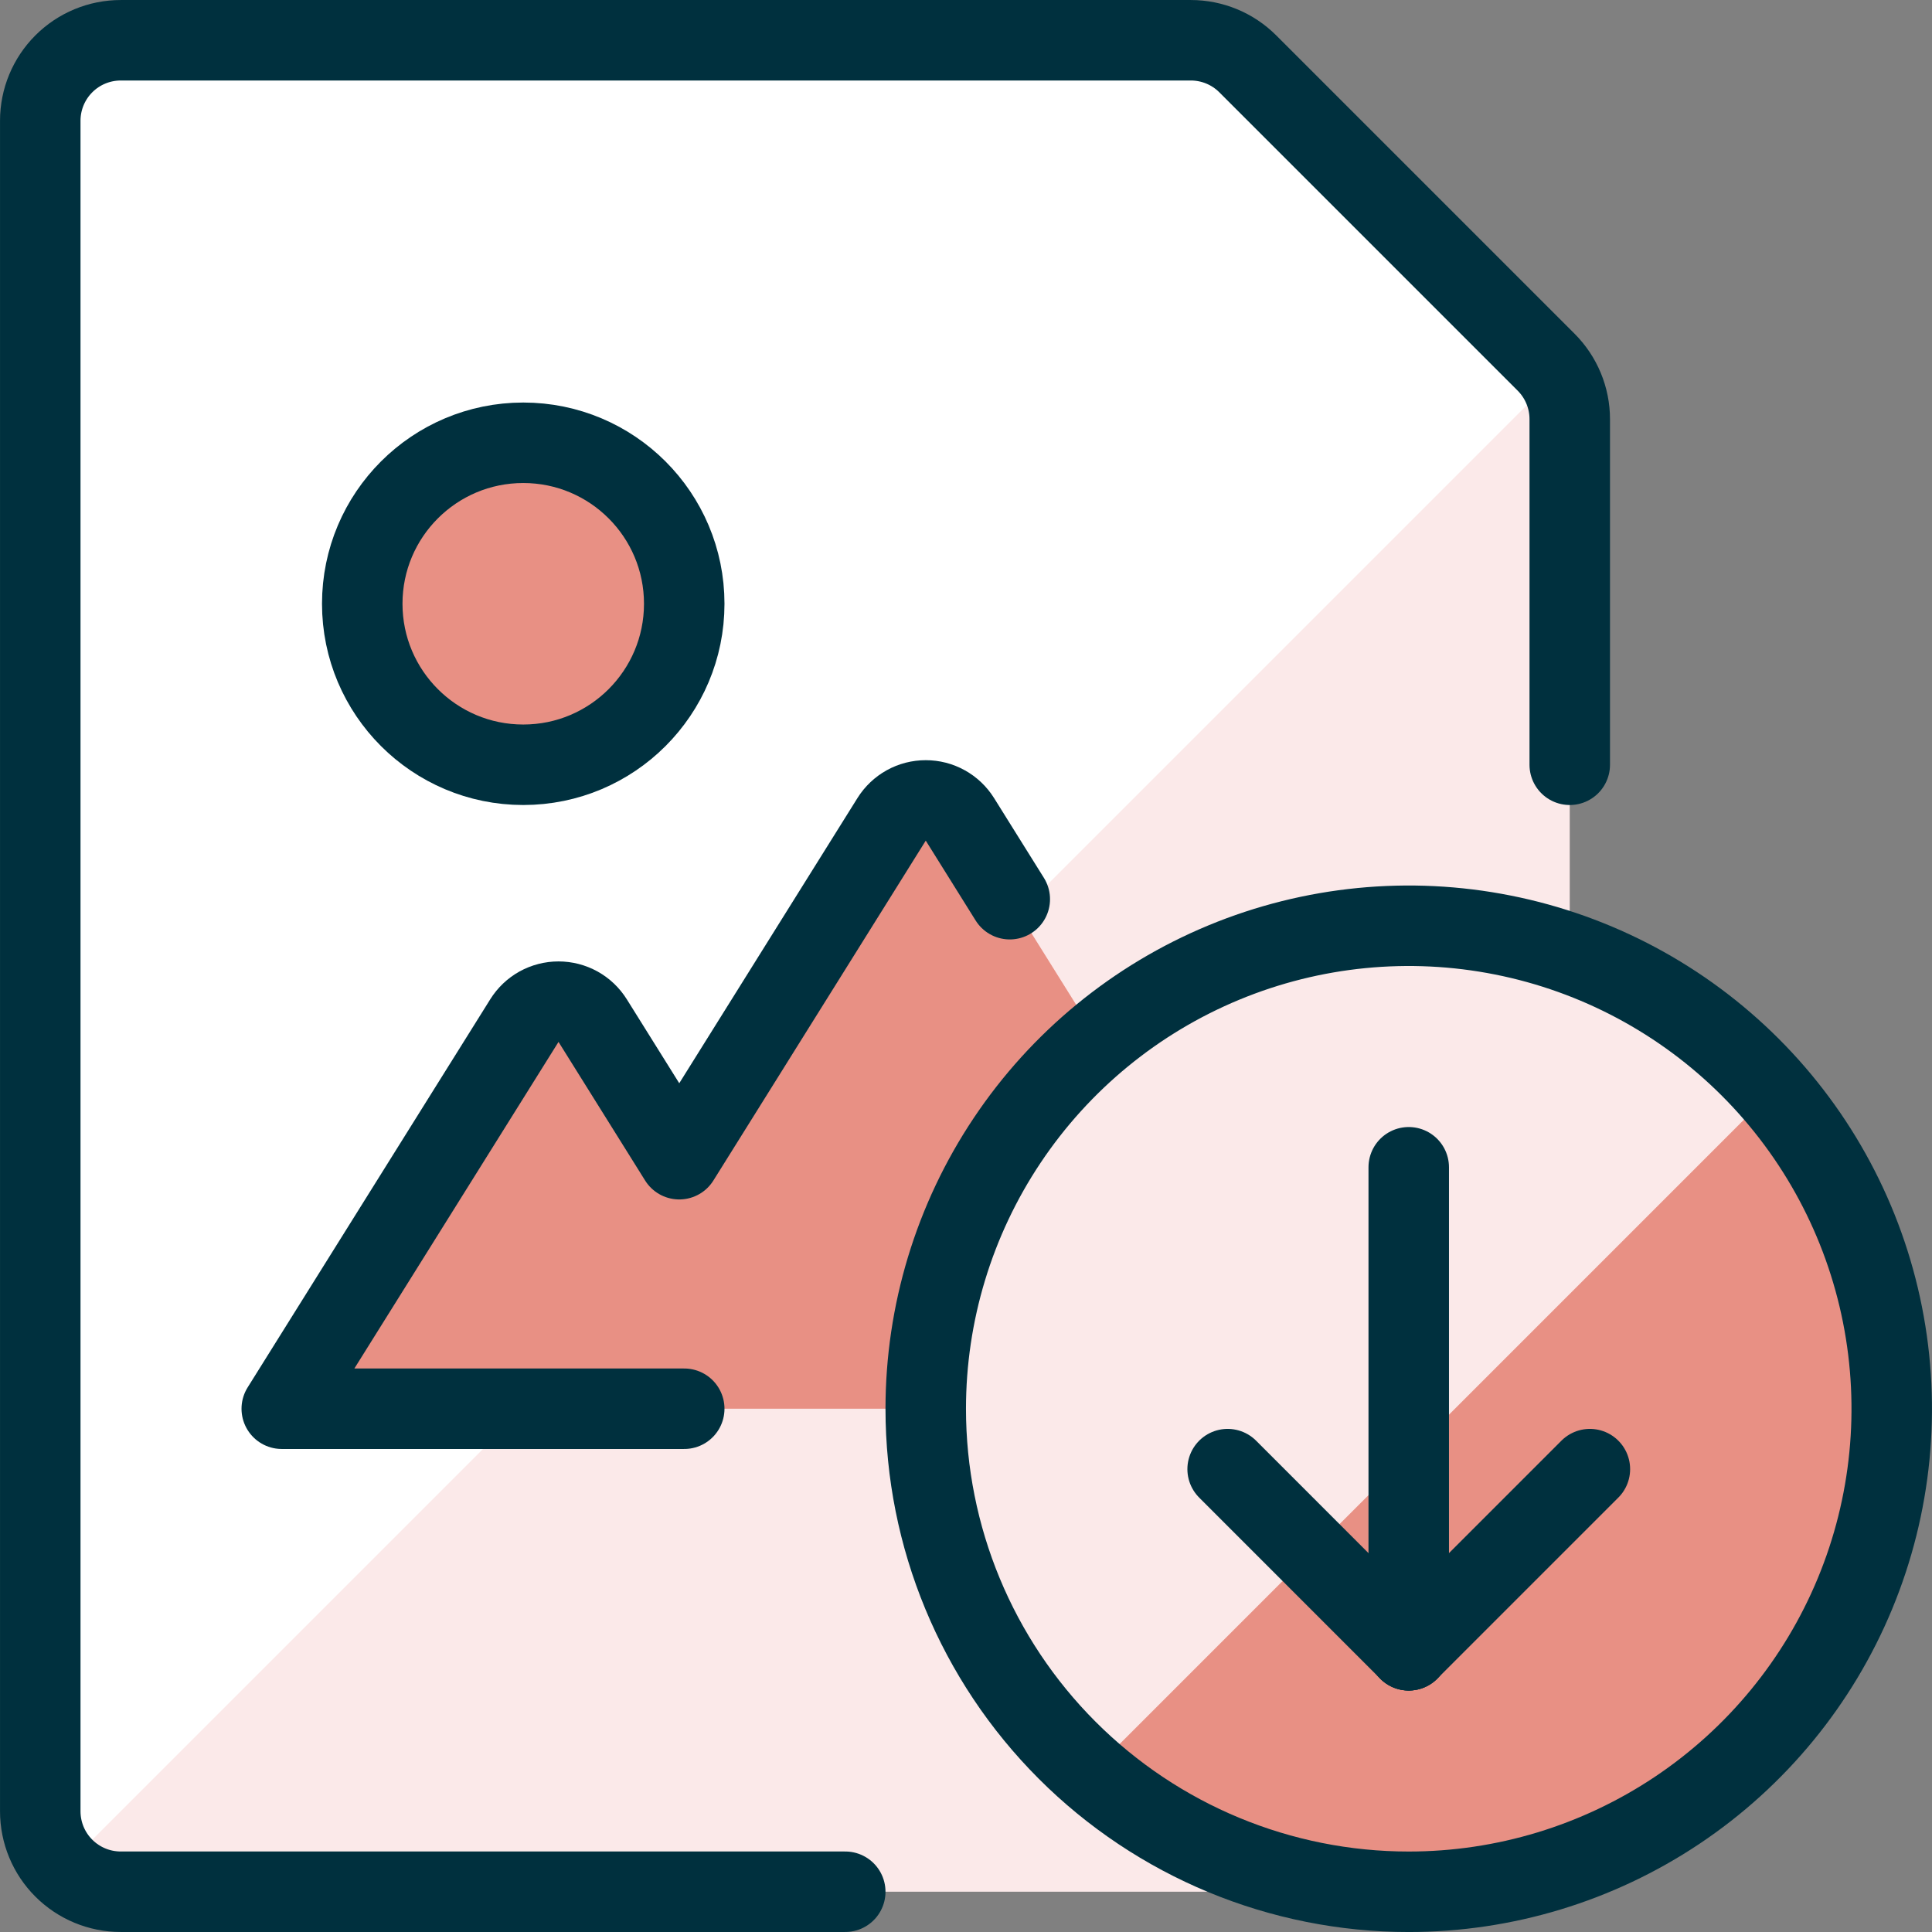 <svg width="50" height="50" viewBox="0 0 50 50" fill="none" xmlns="http://www.w3.org/2000/svg">
<rect x="0" y="0" width="50" height="50" fill="#808080" stroke="none"/>
<path d="M40.015 9.375C40.405 9.766 40.625 10.296 40.625 10.848V46.875C40.625 47.428 40.406 47.958 40.015 48.348C39.624 48.739 39.094 48.958 38.542 48.958H3.125C2.572 48.958 2.043 48.739 1.652 48.348C1.261 47.958 1.042 47.428 1.042 46.875V3.125C1.042 2.573 1.261 2.043 1.652 1.652C2.043 1.261 2.572 1.042 3.125 1.042H30.819C31.371 1.042 31.901 1.261 32.292 1.652L40.015 9.375Z" fill="#FBE9E9"/>
<path d="M40.015 9.375L32.292 1.652C31.901 1.261 31.371 1.042 30.819 1.042H3.125C2.572 1.042 2.043 1.261 1.652 1.652C1.261 2.043 1.042 2.573 1.042 3.125V46.875C1.042 47.428 1.261 47.957 1.652 48.348L40.258 9.742C40.191 9.611 40.109 9.488 40.015 9.375Z" fill="white"/>
<path d="M13.552 19.792C15.853 19.792 17.719 17.926 17.719 15.625C17.719 13.324 15.853 11.459 13.552 11.459C11.251 11.459 9.385 13.324 9.385 15.625C9.385 17.926 11.251 19.792 13.552 19.792Z" fill="#E89084"/>
<path d="M24.852 21.204C24.758 21.054 24.628 20.931 24.474 20.845C24.319 20.759 24.145 20.715 23.969 20.715C23.792 20.715 23.618 20.759 23.464 20.845C23.309 20.931 23.179 21.054 23.085 21.204L17.59 30L15.348 26.413C15.254 26.263 15.124 26.139 14.97 26.053C14.815 25.968 14.641 25.923 14.465 25.923C14.288 25.923 14.114 25.968 13.96 26.053C13.805 26.139 13.675 26.263 13.581 26.413L7.302 36.458H34.385L24.852 21.204Z" fill="#E89084"/>
<path d="M13.542 19.792C15.843 19.792 17.708 17.926 17.708 15.625C17.708 13.324 15.843 11.459 13.542 11.459C11.241 11.459 9.375 13.324 9.375 15.625C9.375 17.926 11.241 19.792 13.542 19.792Z" stroke="#00303E" stroke-width="2.083" stroke-linecap="round" stroke-linejoin="round"/>
<path d="M26.133 23.271L24.842 21.204C24.748 21.054 24.618 20.931 24.463 20.845C24.309 20.759 24.135 20.715 23.958 20.715C23.782 20.715 23.608 20.759 23.453 20.845C23.299 20.931 23.169 21.054 23.075 21.204L17.579 30L15.338 26.413C15.244 26.263 15.114 26.139 14.959 26.053C14.805 25.968 14.631 25.923 14.454 25.923C14.277 25.923 14.104 25.968 13.949 26.053C13.795 26.139 13.665 26.263 13.571 26.413L7.292 36.458H17.708" stroke="#00303E" stroke-width="2.083" stroke-linecap="round" stroke-linejoin="round"/>
<path d="M21.875 48.958H3.125C2.572 48.958 2.043 48.739 1.652 48.348C1.261 47.958 1.042 47.428 1.042 46.875V3.125C1.042 2.573 1.261 2.043 1.652 1.652C2.043 1.261 2.572 1.042 3.125 1.042H30.819C31.371 1.042 31.901 1.261 32.292 1.652L40.015 9.375C40.405 9.766 40.625 10.296 40.625 10.848V19.792" stroke="#00303E" stroke-width="2.083" stroke-linecap="round" stroke-linejoin="round"/>
<path d="M36.458 48.959C38.931 48.959 41.347 48.225 43.403 46.852C45.459 45.478 47.061 43.526 48.007 41.242C48.953 38.958 49.2 36.445 48.718 34.02C48.236 31.595 47.045 29.368 45.297 27.62C43.549 25.872 41.322 24.681 38.897 24.199C36.472 23.716 33.959 23.964 31.675 24.91C29.391 25.856 27.439 27.458 26.065 29.514C24.691 31.57 23.958 33.986 23.958 36.459C23.958 39.774 25.275 42.953 27.619 45.297C29.964 47.642 33.143 48.959 36.458 48.959Z" fill="#E89084"/>
<path d="M36.458 23.959C33.916 23.962 31.436 24.74 29.347 26.189C27.259 27.638 25.662 29.69 24.77 32.07C23.877 34.45 23.731 37.046 24.352 39.511C24.973 41.976 26.331 44.193 28.244 45.867L45.865 28.246C44.695 26.899 43.25 25.82 41.627 25.08C40.005 24.34 38.242 23.958 36.458 23.959Z" fill="#FBE9E9"/>
<path d="M36.458 48.959C38.931 48.959 41.347 48.225 43.403 46.852C45.459 45.478 47.061 43.526 48.007 41.242C48.953 38.958 49.2 36.445 48.718 34.02C48.236 31.595 47.045 29.368 45.297 27.62C43.549 25.872 41.322 24.681 38.897 24.199C36.472 23.716 33.959 23.964 31.675 24.91C29.391 25.856 27.439 27.458 26.065 29.514C24.691 31.57 23.958 33.986 23.958 36.459C23.958 39.774 25.275 42.953 27.619 45.297C29.964 47.642 33.143 48.959 36.458 48.959Z" stroke="#00303E" stroke-width="2.083" stroke-linecap="round" stroke-linejoin="round"/>
<path d="M36.458 30.209V42.709" stroke="#00303E" stroke-width="2.083" stroke-linecap="round" stroke-linejoin="round"/>
<path d="M36.458 42.709L31.771 38.021" stroke="#00303E" stroke-width="2.083" stroke-linecap="round" stroke-linejoin="round"/>
<path d="M36.458 42.709L41.146 38.021" stroke="#00303E" stroke-width="2.083" stroke-linecap="round" stroke-linejoin="round"/>
</svg>
